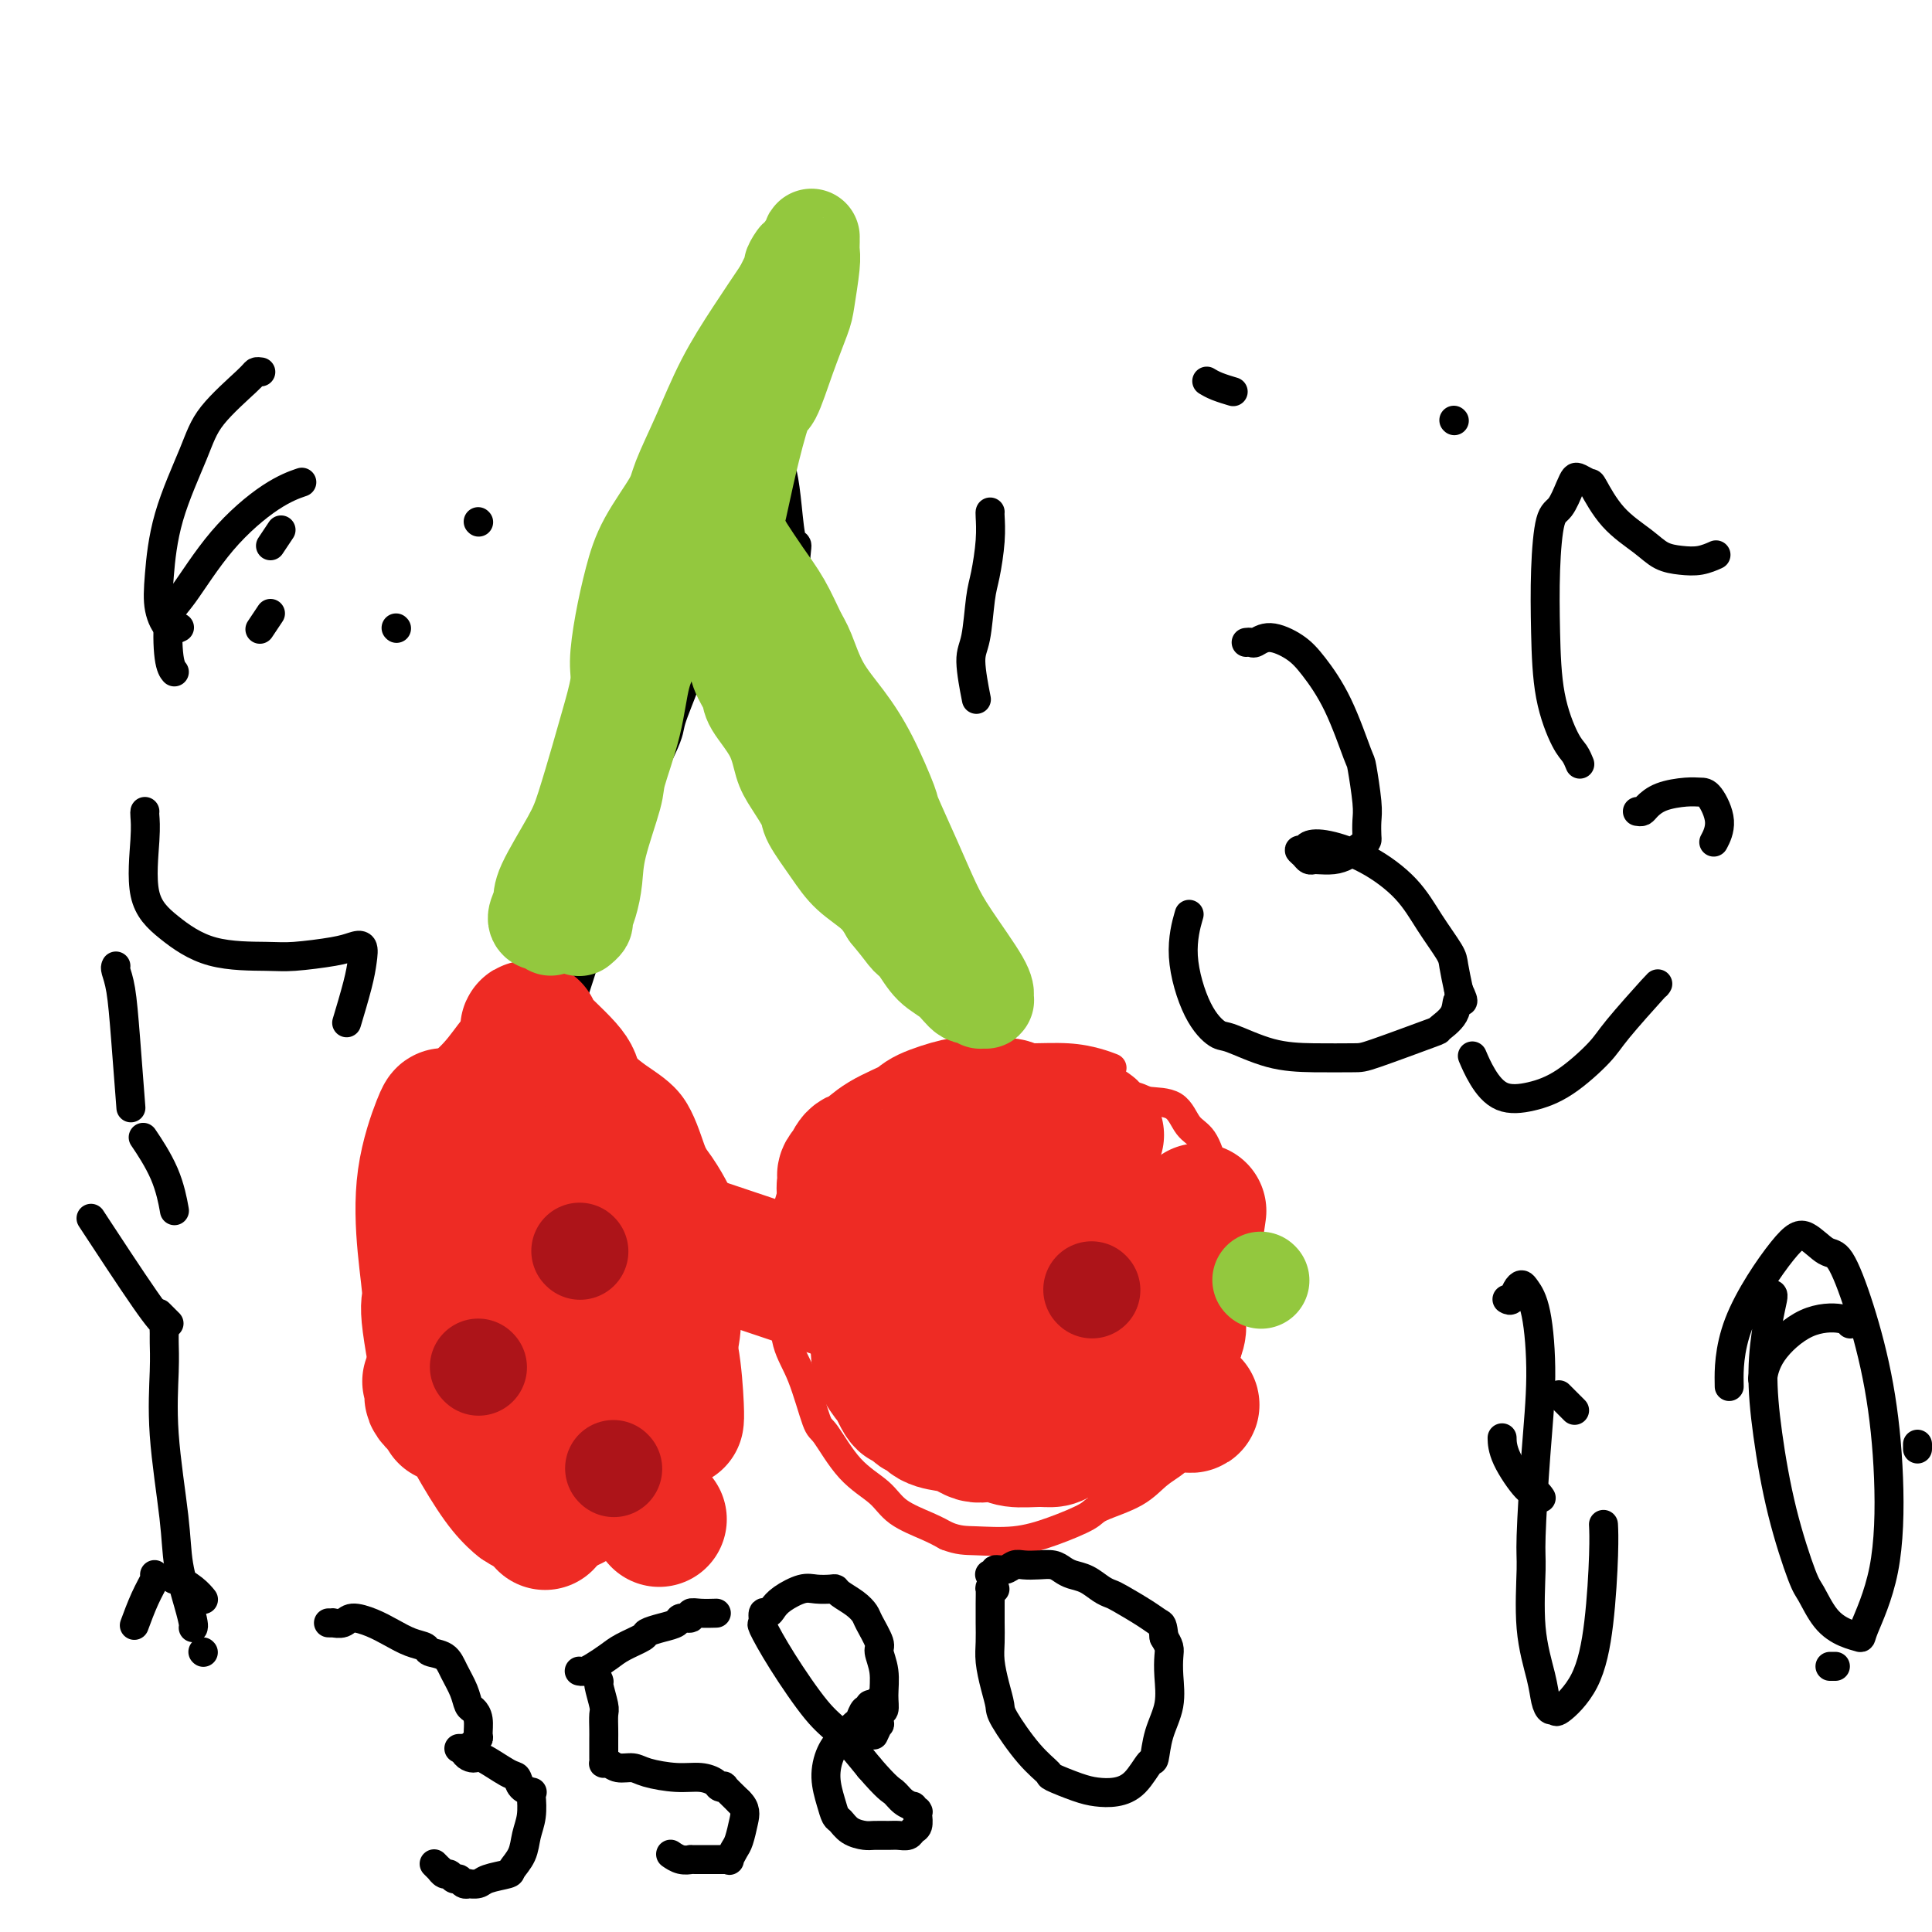<svg viewBox='0 0 400 400' version='1.1' xmlns='http://www.w3.org/2000/svg' xmlns:xlink='http://www.w3.org/1999/xlink'><g fill='none' stroke='#EE2B24' stroke-width='6' stroke-linecap='round' stroke-linejoin='round'><path d='M100,212c-0.518,-0.036 -1.036,-0.072 -2,1c-0.964,1.072 -2.375,3.253 -4,5c-1.625,1.747 -3.466,3.062 -5,6c-1.534,2.938 -2.761,7.499 -4,13c-1.239,5.501 -2.490,11.941 -3,18c-0.510,6.059 -0.280,11.736 0,15c0.280,3.264 0.611,4.115 1,8c0.389,3.885 0.836,10.804 2,16c1.164,5.196 3.044,8.668 5,12c1.956,3.332 3.989,6.525 6,9c2.011,2.475 4.001,4.231 5,5c0.999,0.769 1.007,0.550 3,1c1.993,0.450 5.970,1.568 9,2c3.030,0.432 5.114,0.176 8,-1c2.886,-1.176 6.574,-3.274 10,-6c3.426,-2.726 6.590,-6.081 9,-10c2.410,-3.919 4.067,-8.401 5,-11c0.933,-2.599 1.144,-3.316 2,-6c0.856,-2.684 2.358,-7.336 3,-11c0.642,-3.664 0.426,-6.341 0,-10c-0.426,-3.659 -1.061,-8.299 -2,-13c-0.939,-4.701 -2.182,-9.464 -3,-12c-0.818,-2.536 -1.212,-2.844 -2,-5c-0.788,-2.156 -1.970,-6.161 -4,-9c-2.030,-2.839 -4.907,-4.512 -7,-6c-2.093,-1.488 -3.403,-2.791 -5,-4c-1.597,-1.209 -3.479,-2.324 -6,-3c-2.521,-0.676 -5.679,-0.913 -7,-1c-1.321,-0.087 -0.806,-0.025 -2,1c-1.194,1.025 -4.097,3.012 -7,5'/><path d='M105,221c-2.733,2.711 -5.067,6.489 -6,8c-0.933,1.511 -0.467,0.756 0,0'/><path d='M230,221c0.211,0.082 0.422,0.165 0,0c-0.422,-0.165 -1.477,-0.577 -3,-1c-1.523,-0.423 -3.512,-0.856 -6,-1c-2.488,-0.144 -5.473,-0.000 -7,0c-1.527,0.000 -1.596,-0.143 -3,0c-1.404,0.143 -4.143,0.571 -7,1c-2.857,0.429 -5.832,0.859 -8,1c-2.168,0.141 -3.528,-0.008 -6,1c-2.472,1.008 -6.055,3.172 -8,4c-1.945,0.828 -2.251,0.320 -4,2c-1.749,1.680 -4.941,5.549 -7,8c-2.059,2.451 -2.983,3.483 -4,5c-1.017,1.517 -2.125,3.518 -3,6c-0.875,2.482 -1.515,5.443 -2,8c-0.485,2.557 -0.815,4.709 -1,6c-0.185,1.291 -0.225,1.719 0,3c0.225,1.281 0.716,3.413 1,6c0.284,2.587 0.363,5.630 1,8c0.637,2.370 1.833,4.069 3,7c1.167,2.931 2.305,7.095 3,9c0.695,1.905 0.948,1.550 2,3c1.052,1.450 2.903,4.706 5,7c2.097,2.294 4.438,3.625 6,5c1.562,1.375 2.344,2.793 4,4c1.656,1.207 4.188,2.202 6,3c1.812,0.798 2.906,1.399 4,2'/><path d='M196,318c2.522,0.979 3.826,0.926 6,1c2.174,0.074 5.218,0.275 8,0c2.782,-0.275 5.303,-1.025 8,-2c2.697,-0.975 5.572,-2.176 7,-3c1.428,-0.824 1.411,-1.272 3,-2c1.589,-0.728 4.785,-1.736 7,-3c2.215,-1.264 3.447,-2.784 5,-4c1.553,-1.216 3.425,-2.127 5,-4c1.575,-1.873 2.853,-4.708 4,-8c1.147,-3.292 2.162,-7.041 3,-9c0.838,-1.959 1.500,-2.128 2,-4c0.500,-1.872 0.839,-5.447 1,-9c0.161,-3.553 0.143,-7.084 0,-10c-0.143,-2.916 -0.412,-5.216 -1,-8c-0.588,-2.784 -1.495,-6.053 -2,-8c-0.505,-1.947 -0.608,-2.574 -1,-4c-0.392,-1.426 -1.074,-3.653 -2,-5c-0.926,-1.347 -2.095,-1.814 -3,-3c-0.905,-1.186 -1.545,-3.091 -3,-4c-1.455,-0.909 -3.724,-0.821 -5,-1c-1.276,-0.179 -1.560,-0.623 -3,-1c-1.440,-0.377 -4.037,-0.685 -7,-1c-2.963,-0.315 -6.291,-0.635 -9,-1c-2.709,-0.365 -4.798,-0.775 -7,-1c-2.202,-0.225 -4.517,-0.267 -6,0c-1.483,0.267 -2.135,0.842 -4,1c-1.865,0.158 -4.943,-0.102 -7,0c-2.057,0.102 -3.092,0.566 -4,1c-0.908,0.434 -1.688,0.838 -2,1c-0.312,0.162 -0.156,0.081 0,0'/></g>
<g fill='none' stroke='#000000' stroke-width='6' stroke-linecap='round' stroke-linejoin='round'><path d='M118,219c0.112,-0.410 0.224,-0.821 0,-1c-0.224,-0.179 -0.783,-0.127 -1,0c-0.217,0.127 -0.092,0.330 0,0c0.092,-0.330 0.150,-1.193 0,-2c-0.150,-0.807 -0.510,-1.558 0,-4c0.510,-2.442 1.889,-6.573 3,-10c1.111,-3.427 1.955,-6.148 3,-10c1.045,-3.852 2.290,-8.834 3,-12c0.710,-3.166 0.884,-4.517 3,-9c2.116,-4.483 6.174,-12.100 8,-16c1.826,-3.900 1.421,-4.084 2,-6c0.579,-1.916 2.141,-5.563 3,-8c0.859,-2.437 1.015,-3.664 1,-4c-0.015,-0.336 -0.200,0.218 0,0c0.200,-0.218 0.786,-1.208 1,-2c0.214,-0.792 0.057,-1.385 0,-2c-0.057,-0.615 -0.012,-1.252 0,-2c0.012,-0.748 -0.007,-1.606 0,-2c0.007,-0.394 0.040,-0.323 0,-1c-0.040,-0.677 -0.154,-2.103 0,-3c0.154,-0.897 0.577,-1.265 1,-2c0.423,-0.735 0.845,-1.837 1,-3c0.155,-1.163 0.044,-2.387 0,-3c-0.044,-0.613 -0.022,-0.613 0,-1c0.022,-0.387 0.045,-1.159 0,-2c-0.045,-0.841 -0.156,-1.751 0,-3c0.156,-1.249 0.581,-2.836 1,-4c0.419,-1.164 0.834,-1.904 1,-3c0.166,-1.096 0.083,-2.548 0,-4'/><path d='M148,100c0.928,-7.214 0.249,-4.750 0,-4c-0.249,0.750 -0.067,-0.215 0,-1c0.067,-0.785 0.018,-1.390 0,-2c-0.018,-0.610 -0.005,-1.224 0,-2c0.005,-0.776 0.001,-1.714 0,-2c-0.001,-0.286 0.003,0.078 0,0c-0.003,-0.078 -0.011,-0.599 0,-1c0.011,-0.401 0.041,-0.682 0,-1c-0.041,-0.318 -0.151,-0.674 0,-1c0.151,-0.326 0.565,-0.623 1,-1c0.435,-0.377 0.893,-0.836 1,-1c0.107,-0.164 -0.136,-0.034 0,0c0.136,0.034 0.650,-0.029 1,0c0.350,0.029 0.534,0.149 1,0c0.466,-0.149 1.214,-0.566 2,0c0.786,0.566 1.611,2.115 2,3c0.389,0.885 0.341,1.107 1,2c0.659,0.893 2.023,2.456 3,4c0.977,1.544 1.565,3.068 2,5c0.435,1.932 0.715,4.271 1,7c0.285,2.729 0.574,5.847 1,7c0.426,1.153 0.988,0.340 1,1c0.012,0.660 -0.526,2.792 0,6c0.526,3.208 2.116,7.492 3,10c0.884,2.508 1.063,3.238 1,4c-0.063,0.762 -0.368,1.554 0,3c0.368,1.446 1.408,3.545 2,5c0.592,1.455 0.736,2.266 1,4c0.264,1.734 0.648,4.390 1,6c0.352,1.610 0.672,2.174 1,3c0.328,0.826 0.664,1.913 1,3'/><path d='M175,157c2.637,10.347 2.730,6.715 3,6c0.270,-0.715 0.716,1.488 1,3c0.284,1.512 0.405,2.332 1,4c0.595,1.668 1.662,4.185 2,5c0.338,0.815 -0.054,-0.070 0,0c0.054,0.070 0.553,1.096 1,2c0.447,0.904 0.842,1.687 1,2c0.158,0.313 0.079,0.157 0,0'/><path d='M189,194c0.022,0.024 0.043,0.048 0,0c-0.043,-0.048 -0.151,-0.168 0,0c0.151,0.168 0.561,0.622 1,1c0.439,0.378 0.905,0.678 1,1c0.095,0.322 -0.183,0.666 0,1c0.183,0.334 0.827,0.657 1,1c0.173,0.343 -0.126,0.707 0,1c0.126,0.293 0.678,0.515 1,1c0.322,0.485 0.415,1.232 1,2c0.585,0.768 1.662,1.556 2,2c0.338,0.444 -0.064,0.542 0,1c0.064,0.458 0.595,1.274 1,2c0.405,0.726 0.683,1.361 1,2c0.317,0.639 0.672,1.282 1,2c0.328,0.718 0.627,1.512 1,2c0.373,0.488 0.818,0.670 1,1c0.182,0.330 0.102,0.806 0,1c-0.102,0.194 -0.224,0.104 0,0c0.224,-0.104 0.795,-0.221 1,0c0.205,0.221 0.045,0.781 0,1c-0.045,0.219 0.026,0.097 0,0c-0.026,-0.097 -0.150,-0.171 0,0c0.150,0.171 0.575,0.585 1,1'/><path d='M203,217c2.178,4.022 0.622,2.578 0,2c-0.622,-0.578 -0.311,-0.289 0,0'/><path d='M181,174c0.434,0.405 0.868,0.809 1,1c0.132,0.191 -0.040,0.168 0,0c0.040,-0.168 0.290,-0.481 1,0c0.710,0.481 1.881,1.757 3,3c1.119,1.243 2.188,2.454 3,3c0.812,0.546 1.369,0.426 2,1c0.631,0.574 1.336,1.843 2,3c0.664,1.157 1.289,2.204 2,3c0.711,0.796 1.510,1.342 2,2c0.490,0.658 0.671,1.429 1,2c0.329,0.571 0.805,0.942 1,1c0.195,0.058 0.109,-0.196 0,0c-0.109,0.196 -0.239,0.841 0,1c0.239,0.159 0.849,-0.168 1,0c0.151,0.168 -0.156,0.833 0,1c0.156,0.167 0.774,-0.163 1,0c0.226,0.163 0.061,0.818 0,1c-0.061,0.182 -0.016,-0.109 0,0c0.016,0.109 0.004,0.617 0,1c-0.004,0.383 -0.001,0.642 0,1c0.001,0.358 0.000,0.817 0,1c-0.000,0.183 -0.000,0.092 0,0'/></g>
<g fill='none' stroke='#EE2B24' stroke-width='28' stroke-linecap='round' stroke-linejoin='round'><path d='M198,268c0.000,0.200 0.000,0.400 0,1c0.000,0.600 0.000,1.600 0,2c0.000,0.400 0.000,0.200 0,0'/><path d='M206,277c0.161,0.011 0.322,0.022 0,-1c-0.322,-1.022 -1.125,-3.077 -2,-5c-0.875,-1.923 -1.820,-3.716 -2,-6c-0.180,-2.284 0.406,-5.061 1,-7c0.594,-1.939 1.195,-3.040 2,-4c0.805,-0.960 1.813,-1.779 2,-2c0.187,-0.221 -0.447,0.157 0,0c0.447,-0.157 1.973,-0.850 3,-1c1.027,-0.150 1.553,0.241 3,1c1.447,0.759 3.815,1.885 5,3c1.185,1.115 1.186,2.217 2,4c0.814,1.783 2.440,4.245 3,7c0.560,2.755 0.053,5.804 0,9c-0.053,3.196 0.348,6.541 0,9c-0.348,2.459 -1.445,4.033 -2,5c-0.555,0.967 -0.567,1.328 -1,2c-0.433,0.672 -1.285,1.654 -2,2c-0.715,0.346 -1.292,0.057 -2,0c-0.708,-0.057 -1.546,0.117 -3,0c-1.454,-0.117 -3.524,-0.524 -5,-1c-1.476,-0.476 -2.359,-1.022 -4,-2c-1.641,-0.978 -4.040,-2.389 -6,-4c-1.960,-1.611 -3.481,-3.422 -5,-5c-1.519,-1.578 -3.035,-2.922 -4,-4c-0.965,-1.078 -1.380,-1.888 -2,-4c-0.620,-2.112 -1.444,-5.525 -2,-7c-0.556,-1.475 -0.842,-1.013 -1,-2c-0.158,-0.987 -0.188,-3.425 0,-5c0.188,-1.575 0.594,-2.288 1,-3'/><path d='M185,256c-0.523,-3.823 0.170,-2.880 1,-3c0.830,-0.120 1.796,-1.302 2,-2c0.204,-0.698 -0.355,-0.912 2,-2c2.355,-1.088 7.623,-3.048 10,-4c2.377,-0.952 1.862,-0.894 3,-1c1.138,-0.106 3.929,-0.374 7,0c3.071,0.374 6.422,1.392 8,2c1.578,0.608 1.383,0.806 2,1c0.617,0.194 2.046,0.382 3,1c0.954,0.618 1.433,1.664 2,2c0.567,0.336 1.223,-0.040 2,1c0.777,1.040 1.676,3.496 2,5c0.324,1.504 0.072,2.055 0,4c-0.072,1.945 0.037,5.284 0,8c-0.037,2.716 -0.219,4.808 -1,7c-0.781,2.192 -2.162,4.483 -3,6c-0.838,1.517 -1.132,2.260 -2,3c-0.868,0.740 -2.311,1.477 -3,2c-0.689,0.523 -0.626,0.831 -1,1c-0.374,0.169 -1.187,0.200 -2,0c-0.813,-0.200 -1.628,-0.629 -3,-1c-1.372,-0.371 -3.302,-0.684 -5,-1c-1.698,-0.316 -3.164,-0.637 -4,-1c-0.836,-0.363 -1.043,-0.769 -2,-1c-0.957,-0.231 -2.665,-0.288 -4,-1c-1.335,-0.712 -2.297,-2.080 -3,-3c-0.703,-0.920 -1.147,-1.393 -2,-2c-0.853,-0.607 -2.115,-1.348 -3,-2c-0.885,-0.652 -1.392,-1.214 -2,-2c-0.608,-0.786 -1.317,-1.796 -2,-3c-0.683,-1.204 -1.342,-2.602 -2,-4'/><path d='M185,266c-2.209,-3.411 -0.732,-3.940 0,-5c0.732,-1.060 0.717,-2.651 1,-4c0.283,-1.349 0.863,-2.455 1,-3c0.137,-0.545 -0.169,-0.527 0,-1c0.169,-0.473 0.814,-1.436 1,-2c0.186,-0.564 -0.087,-0.730 0,-1c0.087,-0.270 0.532,-0.645 1,-1c0.468,-0.355 0.957,-0.690 1,-1c0.043,-0.310 -0.359,-0.594 0,-1c0.359,-0.406 1.480,-0.934 3,-2c1.520,-1.066 3.438,-2.670 5,-4c1.562,-1.330 2.766,-2.385 4,-3c1.234,-0.615 2.498,-0.791 3,-1c0.502,-0.209 0.243,-0.452 1,-1c0.757,-0.548 2.530,-1.401 4,-2c1.470,-0.599 2.636,-0.942 4,-1c1.364,-0.058 2.928,0.171 4,0c1.072,-0.171 1.654,-0.740 2,-1c0.346,-0.260 0.455,-0.209 1,0c0.545,0.209 1.524,0.578 2,1c0.476,0.422 0.449,0.899 1,1c0.551,0.101 1.680,-0.172 2,0c0.320,0.172 -0.168,0.789 0,1c0.168,0.211 0.994,0.015 1,0c0.006,-0.015 -0.806,0.150 -1,0c-0.194,-0.150 0.230,-0.614 0,-1c-0.230,-0.386 -1.115,-0.693 -2,-1'/><path d='M224,233c-1.412,-0.487 -3.443,-0.705 -5,-1c-1.557,-0.295 -2.641,-0.667 -4,-1c-1.359,-0.333 -2.993,-0.627 -4,-1c-1.007,-0.373 -1.387,-0.826 -2,-1c-0.613,-0.174 -1.459,-0.070 -3,0c-1.541,0.070 -3.777,0.104 -5,0c-1.223,-0.104 -1.434,-0.346 -3,0c-1.566,0.346 -4.489,1.282 -6,2c-1.511,0.718 -1.610,1.219 -3,2c-1.390,0.781 -4.070,1.840 -6,3c-1.930,1.160 -3.109,2.419 -4,3c-0.891,0.581 -1.493,0.484 -2,1c-0.507,0.516 -0.920,1.644 -1,2c-0.080,0.356 0.173,-0.059 0,0c-0.173,0.059 -0.771,0.593 -1,1c-0.229,0.407 -0.089,0.687 0,1c0.089,0.313 0.128,0.659 0,1c-0.128,0.341 -0.424,0.679 0,2c0.424,1.321 1.566,3.627 2,5c0.434,1.373 0.159,1.814 0,3c-0.159,1.186 -0.201,3.119 0,5c0.201,1.881 0.645,3.712 1,5c0.355,1.288 0.621,2.034 1,3c0.379,0.966 0.870,2.151 1,3c0.130,0.849 -0.102,1.363 0,2c0.102,0.637 0.538,1.399 1,2c0.462,0.601 0.950,1.042 1,2c0.050,0.958 -0.337,2.432 0,4c0.337,1.568 1.398,3.230 2,4c0.602,0.770 0.743,0.649 1,1c0.257,0.351 0.628,1.176 1,2'/><path d='M186,288c1.643,3.759 1.751,1.655 2,1c0.249,-0.655 0.640,0.139 1,1c0.360,0.861 0.691,1.789 1,2c0.309,0.211 0.597,-0.293 1,0c0.403,0.293 0.922,1.385 2,2c1.078,0.615 2.715,0.752 4,1c1.285,0.248 2.218,0.606 3,1c0.782,0.394 1.413,0.823 2,1c0.587,0.177 1.130,0.101 2,0c0.870,-0.101 2.066,-0.226 3,0c0.934,0.226 1.605,0.802 3,1c1.395,0.198 3.514,0.016 5,0c1.486,-0.016 2.337,0.132 3,0c0.663,-0.132 1.136,-0.546 2,-1c0.864,-0.454 2.120,-0.948 3,-1c0.880,-0.052 1.386,0.338 2,0c0.614,-0.338 1.336,-1.403 2,-2c0.664,-0.597 1.271,-0.727 2,-1c0.729,-0.273 1.581,-0.689 2,-1c0.419,-0.311 0.405,-0.517 1,-1c0.595,-0.483 1.797,-1.241 3,-2'/><path d='M107,245c54.358,18.316 108.715,36.631 129,43c20.285,6.369 6.496,0.790 2,-2c-4.496,-2.790 0.301,-2.791 2,-3c1.699,-0.209 0.302,-0.626 0,-1c-0.302,-0.374 0.492,-0.705 1,-1c0.508,-0.295 0.730,-0.552 1,-1c0.270,-0.448 0.587,-1.085 1,-2c0.413,-0.915 0.920,-2.107 1,-3c0.080,-0.893 -0.267,-1.487 0,-3c0.267,-1.513 1.149,-3.946 2,-8c0.851,-4.054 1.672,-9.730 2,-12c0.328,-2.270 0.164,-1.135 0,0'/><path d='M95,238c-0.141,0.344 -0.283,0.688 0,1c0.283,0.312 0.990,0.590 1,1c0.010,0.410 -0.677,0.950 0,3c0.677,2.050 2.718,5.610 4,8c1.282,2.390 1.804,3.609 3,7c1.196,3.391 3.066,8.953 6,15c2.934,6.047 6.930,12.577 9,16c2.070,3.423 2.212,3.738 4,6c1.788,2.262 5.222,6.472 7,9c1.778,2.528 1.902,3.373 3,5c1.098,1.627 3.171,4.036 4,5c0.829,0.964 0.415,0.482 0,0'/><path d='M112,301c0.060,0.208 0.119,0.417 0,0c-0.119,-0.417 -0.417,-1.458 0,0c0.417,1.458 1.548,5.417 2,7c0.452,1.583 0.226,0.792 0,0'/><path d='M91,242c0.113,-0.021 0.226,-0.043 0,0c-0.226,0.043 -0.790,0.149 -1,1c-0.210,0.851 -0.067,2.446 0,5c0.067,2.554 0.056,6.067 0,8c-0.056,1.933 -0.159,2.287 0,4c0.159,1.713 0.578,4.785 1,7c0.422,2.215 0.845,3.573 2,7c1.155,3.427 3.042,8.923 4,12c0.958,3.077 0.988,3.736 1,4c0.012,0.264 0.006,0.132 0,0'/><path d='M92,231c0.025,0.014 0.050,0.029 0,0c-0.050,-0.029 -0.174,-0.101 -1,2c-0.826,2.101 -2.354,6.373 -3,11c-0.646,4.627 -0.411,9.607 0,14c0.411,4.393 0.997,8.198 1,10c0.003,1.802 -0.576,1.601 0,6c0.576,4.399 2.307,13.400 3,17c0.693,3.600 0.346,1.800 0,0'/><path d='M110,213c0.199,0.075 0.399,0.150 0,0c-0.399,-0.150 -1.396,-0.526 0,1c1.396,1.526 5.184,4.953 7,7c1.816,2.047 1.661,2.714 2,4c0.339,1.286 1.174,3.190 2,5c0.826,1.810 1.644,3.526 4,6c2.356,2.474 6.250,5.704 9,9c2.750,3.296 4.357,6.656 5,8c0.643,1.344 0.321,0.672 0,0'/><path d='M125,236c0.000,0.417 0.000,0.833 0,1c0.000,0.167 0.000,0.083 0,0'/><path d='M132,259c0.635,1.126 1.270,2.252 2,5c0.730,2.748 1.555,7.118 2,9c0.445,1.882 0.512,1.275 1,2c0.488,0.725 1.399,2.782 2,6c0.601,3.218 0.893,7.597 1,10c0.107,2.403 0.031,2.829 0,3c-0.031,0.171 -0.015,0.085 0,0'/><path d='M136,273c-0.363,0.424 -0.726,0.849 -1,1c-0.274,0.151 -0.457,0.029 -1,0c-0.543,-0.029 -1.444,0.036 -3,2c-1.556,1.964 -3.767,5.829 -5,9c-1.233,3.171 -1.488,5.650 -2,7c-0.512,1.350 -1.279,1.570 -2,3c-0.721,1.430 -1.395,4.068 -2,6c-0.605,1.932 -1.142,3.157 -2,5c-0.858,1.843 -2.039,4.304 -3,6c-0.961,1.696 -1.703,2.627 -2,3c-0.297,0.373 -0.148,0.186 0,0'/><path d='M89,286c0.381,-0.198 0.763,-0.397 1,0c0.237,0.397 0.330,1.389 0,2c-0.330,0.611 -1.082,0.841 0,2c1.082,1.159 4.000,3.246 6,5c2.000,1.754 3.083,3.174 5,6c1.917,2.826 4.669,7.056 6,9c1.331,1.944 1.243,1.600 2,2c0.757,0.400 2.359,1.543 3,2c0.641,0.457 0.320,0.229 0,0'/></g>
<g fill='none' stroke='#AD1419' stroke-width='20' stroke-linecap='round' stroke-linejoin='round'><path d='M99,283c0.000,0.000 0.100,0.100 0.1,0.1'/><path d='M120,259c0.000,0.000 0.100,0.100 0.1,0.1'/><path d='M127,304c0.000,0.000 0.100,0.100 0.1,0.1'/><path d='M226,267c0.000,0.000 0.100,0.100 0.1,0.1'/></g>
<g fill='none' stroke='#93C83E' stroke-width='20' stroke-linecap='round' stroke-linejoin='round'><path d='M261,265c0.000,0.000 0.100,0.100 0.1,0.1'/><path d='M114,192c-0.348,-0.433 -0.697,-0.866 -1,-1c-0.303,-0.134 -0.562,0.030 -1,0c-0.438,-0.030 -1.055,-0.253 -1,-1c0.055,-0.747 0.781,-2.019 1,-3c0.219,-0.981 -0.069,-1.672 1,-4c1.069,-2.328 3.495,-6.293 5,-9c1.505,-2.707 2.087,-4.156 3,-7c0.913,-2.844 2.156,-7.082 3,-10c0.844,-2.918 1.290,-4.515 2,-7c0.710,-2.485 1.685,-5.858 2,-8c0.315,-2.142 -0.031,-3.052 0,-5c0.031,-1.948 0.440,-4.933 1,-8c0.560,-3.067 1.272,-6.216 2,-9c0.728,-2.784 1.473,-5.202 3,-8c1.527,-2.798 3.835,-5.974 5,-8c1.165,-2.026 1.188,-2.902 2,-5c0.812,-2.098 2.414,-5.418 4,-9c1.586,-3.582 3.158,-7.426 5,-11c1.842,-3.574 3.955,-6.878 6,-10c2.045,-3.122 4.023,-6.061 6,-9'/><path d='M162,60c5.083,-10.207 2.290,-5.723 2,-5c-0.290,0.723 1.923,-2.313 3,-4c1.077,-1.687 1.017,-2.026 1,-2c-0.017,0.026 0.008,0.415 0,1c-0.008,0.585 -0.049,1.366 0,2c0.049,0.634 0.189,1.120 0,3c-0.189,1.880 -0.707,5.153 -1,7c-0.293,1.847 -0.361,2.267 -1,4c-0.639,1.733 -1.847,4.780 -3,8c-1.153,3.220 -2.250,6.613 -3,8c-0.750,1.387 -1.154,0.768 -2,3c-0.846,2.232 -2.135,7.316 -3,11c-0.865,3.684 -1.304,5.969 -2,9c-0.696,3.031 -1.647,6.809 -2,10c-0.353,3.191 -0.107,5.795 0,7c0.107,1.205 0.075,1.012 0,2c-0.075,0.988 -0.192,3.157 0,5c0.192,1.843 0.692,3.359 1,5c0.308,1.641 0.425,3.408 1,5c0.575,1.592 1.609,3.008 2,4c0.391,0.992 0.140,1.561 1,3c0.860,1.439 2.830,3.747 4,6c1.170,2.253 1.541,4.450 2,6c0.459,1.550 1.006,2.452 2,4c0.994,1.548 2.437,3.744 3,5c0.563,1.256 0.248,1.574 1,3c0.752,1.426 2.573,3.959 4,6c1.427,2.041 2.461,3.588 4,5c1.539,1.412 3.583,2.689 5,4c1.417,1.311 2.209,2.655 3,4'/><path d='M184,189c3.294,4.006 3.529,4.521 4,5c0.471,0.479 1.176,0.922 2,2c0.824,1.078 1.766,2.790 3,4c1.234,1.210 2.760,1.918 4,3c1.240,1.082 2.192,2.538 3,3c0.808,0.462 1.470,-0.071 2,0c0.530,0.071 0.927,0.747 1,1c0.073,0.253 -0.177,0.083 0,0c0.177,-0.083 0.781,-0.078 1,0c0.219,0.078 0.053,0.231 0,0c-0.053,-0.231 0.006,-0.844 0,-1c-0.006,-0.156 -0.075,0.147 0,0c0.075,-0.147 0.296,-0.744 -1,-3c-1.296,-2.256 -4.110,-6.170 -6,-9c-1.890,-2.830 -2.857,-4.575 -4,-7c-1.143,-2.425 -2.460,-5.529 -4,-9c-1.540,-3.471 -3.301,-7.311 -4,-9c-0.699,-1.689 -0.337,-1.229 -1,-3c-0.663,-1.771 -2.351,-5.773 -4,-9c-1.649,-3.227 -3.259,-5.677 -5,-8c-1.741,-2.323 -3.613,-4.517 -5,-7c-1.387,-2.483 -2.289,-5.254 -3,-7c-0.711,-1.746 -1.232,-2.468 -2,-4c-0.768,-1.532 -1.784,-3.874 -3,-6c-1.216,-2.126 -2.633,-4.036 -4,-6c-1.367,-1.964 -2.683,-3.982 -4,-6'/><path d='M154,113c-4.426,-7.851 -2.491,-5.477 -2,-5c0.491,0.477 -0.464,-0.942 -1,-2c-0.536,-1.058 -0.655,-1.755 -1,-2c-0.345,-0.245 -0.918,-0.039 -1,0c-0.082,0.039 0.325,-0.088 0,0c-0.325,0.088 -1.382,0.391 -2,1c-0.618,0.609 -0.797,1.523 -1,2c-0.203,0.477 -0.431,0.517 -1,2c-0.569,1.483 -1.479,4.409 -2,6c-0.521,1.591 -0.652,1.848 -1,3c-0.348,1.152 -0.913,3.198 -2,6c-1.087,2.802 -2.695,6.361 -4,9c-1.305,2.639 -2.308,4.357 -3,7c-0.692,2.643 -1.075,6.211 -2,10c-0.925,3.789 -2.394,7.798 -3,10c-0.606,2.202 -0.348,2.597 -1,5c-0.652,2.403 -2.212,6.815 -3,10c-0.788,3.185 -0.803,5.144 -1,7c-0.197,1.856 -0.575,3.607 -1,5c-0.425,1.393 -0.899,2.426 -1,3c-0.101,0.574 0.169,0.690 0,1c-0.169,0.310 -0.776,0.814 -1,1c-0.224,0.186 -0.064,0.053 0,0c0.064,-0.053 0.032,-0.027 0,0'/></g>
<g fill='none' stroke='#000000' stroke-width='6' stroke-linecap='round' stroke-linejoin='round'><path d='M258,133c0.366,-0.041 0.732,-0.082 1,0c0.268,0.082 0.437,0.287 1,0c0.563,-0.287 1.520,-1.067 3,-1c1.480,0.067 3.481,0.982 5,2c1.519,1.018 2.554,2.138 4,4c1.446,1.862 3.302,4.465 5,8c1.698,3.535 3.240,8.001 4,10c0.760,1.999 0.740,1.530 1,3c0.260,1.470 0.800,4.879 1,7c0.200,2.121 0.059,2.953 0,4c-0.059,1.047 -0.034,2.309 0,3c0.034,0.691 0.079,0.812 0,1c-0.079,0.188 -0.283,0.442 -1,1c-0.717,0.558 -1.946,1.418 -3,2c-1.054,0.582 -1.931,0.885 -3,1c-1.069,0.115 -2.330,0.041 -3,0c-0.670,-0.041 -0.751,-0.049 -1,0c-0.249,0.049 -0.668,0.153 -1,0c-0.332,-0.153 -0.578,-0.565 -1,-1c-0.422,-0.435 -1.022,-0.894 -1,-1c0.022,-0.106 0.666,0.143 1,0c0.334,-0.143 0.360,-0.676 1,-1c0.640,-0.324 1.895,-0.438 4,0c2.105,0.438 5.061,1.427 8,3c2.939,1.573 5.862,3.728 8,6c2.138,2.272 3.491,4.661 5,7c1.509,2.339 3.176,4.630 4,6c0.824,1.370 0.807,1.820 1,3c0.193,1.180 0.597,3.090 1,5'/><path d='M302,205c1.711,3.568 0.487,1.989 0,2c-0.487,0.011 -0.237,1.610 -1,3c-0.763,1.390 -2.539,2.569 -3,3c-0.461,0.431 0.394,0.115 -2,1c-2.394,0.885 -8.035,2.972 -11,4c-2.965,1.028 -3.254,0.996 -5,1c-1.746,0.004 -4.949,0.044 -8,0c-3.051,-0.044 -5.950,-0.171 -9,-1c-3.050,-0.829 -6.249,-2.360 -8,-3c-1.751,-0.640 -2.052,-0.390 -3,-1c-0.948,-0.610 -2.543,-2.081 -4,-5c-1.457,-2.919 -2.777,-7.286 -3,-11c-0.223,-3.714 0.651,-6.775 1,-8c0.349,-1.225 0.175,-0.612 0,0'/><path d='M327,158c0.075,0.186 0.150,0.373 0,0c-0.150,-0.373 -0.524,-1.305 -1,-2c-0.476,-0.695 -1.054,-1.153 -2,-3c-0.946,-1.847 -2.262,-5.084 -3,-9c-0.738,-3.916 -0.899,-8.513 -1,-13c-0.101,-4.487 -0.143,-8.866 0,-13c0.143,-4.134 0.471,-8.023 1,-10c0.529,-1.977 1.259,-2.042 2,-3c0.741,-0.958 1.492,-2.808 2,-4c0.508,-1.192 0.773,-1.727 1,-2c0.227,-0.273 0.416,-0.285 1,0c0.584,0.285 1.562,0.868 2,1c0.438,0.132 0.336,-0.185 1,1c0.664,1.185 2.095,3.874 4,6c1.905,2.126 4.283,3.690 6,5c1.717,1.310 2.772,2.365 4,3c1.228,0.635 2.628,0.851 4,1c1.372,0.149 2.716,0.233 4,0c1.284,-0.233 2.510,-0.781 3,-1c0.490,-0.219 0.245,-0.110 0,0'/><path d='M339,168c0.366,0.061 0.731,0.121 1,0c0.269,-0.121 0.441,-0.425 1,-1c0.559,-0.575 1.503,-1.421 3,-2c1.497,-0.579 3.546,-0.890 5,-1c1.454,-0.110 2.312,-0.018 3,0c0.688,0.018 1.205,-0.036 2,1c0.795,1.036 1.868,3.164 2,5c0.132,1.836 -0.677,3.382 -1,4c-0.323,0.618 -0.162,0.309 0,0'/><path d='M343,204c0.293,-0.374 0.587,-0.749 -1,1c-1.587,1.749 -5.053,5.620 -7,8c-1.947,2.380 -2.373,3.268 -4,5c-1.627,1.732 -4.454,4.310 -7,6c-2.546,1.690 -4.812,2.494 -7,3c-2.188,0.506 -4.298,0.713 -6,0c-1.702,-0.713 -2.997,-2.346 -4,-4c-1.003,-1.654 -1.715,-3.330 -2,-4c-0.285,-0.670 -0.142,-0.335 0,0'/><path d='M319,310c0.083,0.123 0.166,0.246 0,0c-0.166,-0.246 -0.580,-0.862 -1,-1c-0.420,-0.138 -0.844,0.200 -2,-1c-1.156,-1.200 -3.042,-3.938 -4,-6c-0.958,-2.062 -0.988,-3.446 -1,-4c-0.012,-0.554 -0.006,-0.277 0,0'/><path d='M312,269c0.335,0.193 0.671,0.386 1,0c0.329,-0.386 0.653,-1.352 1,-2c0.347,-0.648 0.717,-0.978 1,-1c0.283,-0.022 0.478,0.263 1,1c0.522,0.737 1.370,1.926 2,5c0.630,3.074 1.043,8.033 1,13c-0.043,4.967 -0.541,9.941 -1,16c-0.459,6.059 -0.880,13.202 -1,17c-0.120,3.798 0.062,4.251 0,7c-0.062,2.749 -0.366,7.793 0,12c0.366,4.207 1.404,7.576 2,10c0.596,2.424 0.750,3.904 1,5c0.250,1.096 0.595,1.810 1,2c0.405,0.190 0.869,-0.142 1,0c0.131,0.142 -0.070,0.759 1,0c1.070,-0.759 3.411,-2.894 5,-6c1.589,-3.106 2.426,-7.183 3,-12c0.574,-4.817 0.885,-10.374 1,-14c0.115,-3.626 0.033,-5.322 0,-6c-0.033,-0.678 -0.016,-0.339 0,0'/><path d='M326,292c-0.200,-0.200 -0.400,-0.400 -1,-1c-0.600,-0.600 -1.600,-1.600 -2,-2c-0.400,-0.400 -0.200,-0.200 0,0'/><path d='M379,345c-0.111,0.000 -0.222,0.000 0,0c0.222,0.000 0.778,0.000 1,0c0.222,0.000 0.111,0.000 0,0'/><path d='M397,300c0.000,-0.417 0.000,-0.833 0,-1c0.000,-0.167 0.000,-0.083 0,0'/><path d='M383,274c0.067,0.106 0.133,0.211 0,0c-0.133,-0.211 -0.467,-0.739 -2,-1c-1.533,-0.261 -4.267,-0.256 -7,1c-2.733,1.256 -5.467,3.761 -7,6c-1.533,2.239 -1.867,4.211 -2,5c-0.133,0.789 -0.067,0.394 0,0'/><path d='M367,268c0.079,0.082 0.158,0.164 0,1c-0.158,0.836 -0.554,2.427 -1,5c-0.446,2.573 -0.941,6.129 -1,10c-0.059,3.871 0.318,8.059 1,13c0.682,4.941 1.669,10.637 3,16c1.331,5.363 3.005,10.393 4,13c0.995,2.607 1.310,2.790 2,4c0.690,1.210 1.754,3.446 3,5c1.246,1.554 2.675,2.424 4,3c1.325,0.576 2.547,0.857 3,1c0.453,0.143 0.138,0.146 1,-2c0.862,-2.146 2.901,-6.443 4,-12c1.099,-5.557 1.257,-12.376 1,-19c-0.257,-6.624 -0.929,-13.054 -2,-19c-1.071,-5.946 -2.542,-11.408 -4,-16c-1.458,-4.592 -2.902,-8.314 -4,-10c-1.098,-1.686 -1.849,-1.336 -3,-2c-1.151,-0.664 -2.701,-2.341 -4,-3c-1.299,-0.659 -2.348,-0.300 -5,3c-2.652,3.300 -6.906,9.542 -9,15c-2.094,5.458 -2.027,10.131 -2,12c0.027,1.869 0.013,0.935 0,0'/><path d='M54,77c-0.386,-0.057 -0.772,-0.114 -1,0c-0.228,0.114 -0.299,0.398 -2,2c-1.701,1.602 -5.032,4.521 -7,7c-1.968,2.479 -2.574,4.518 -4,8c-1.426,3.482 -3.671,8.407 -5,13c-1.329,4.593 -1.743,8.852 -2,12c-0.257,3.148 -0.358,5.184 0,7c0.358,1.816 1.173,3.412 2,4c0.827,0.588 1.665,0.168 2,0c0.335,-0.168 0.168,-0.084 0,0'/><path d='M56,113c0.833,-1.250 1.667,-2.500 2,-3c0.333,-0.500 0.167,-0.250 0,0'/><path d='M62,100c0.435,-0.149 0.869,-0.299 0,0c-0.869,0.299 -3.043,1.046 -6,3c-2.957,1.954 -6.698,5.116 -10,9c-3.302,3.884 -6.167,8.491 -8,11c-1.833,2.509 -2.636,2.920 -3,5c-0.364,2.080 -0.290,5.829 0,8c0.290,2.171 0.797,2.763 1,3c0.203,0.237 0.101,0.118 0,0'/><path d='M82,130c0.000,0.000 0.100,0.100 0.1,0.1'/><path d='M99,108c0.000,0.000 0.100,0.100 0.1,0.1'/><path d='M56,127c-0.833,1.250 -1.667,2.500 -2,3c-0.333,0.500 -0.167,0.250 0,0'/><path d='M30,168c-0.027,0.144 -0.054,0.287 0,1c0.054,0.713 0.188,1.995 0,5c-0.188,3.005 -0.697,7.734 0,11c0.697,3.266 2.602,5.068 5,7c2.398,1.932 5.289,3.993 9,5c3.711,1.007 8.242,0.961 11,1c2.758,0.039 3.745,0.162 6,0c2.255,-0.162 5.779,-0.610 8,-1c2.221,-0.390 3.138,-0.723 4,-1c0.862,-0.277 1.670,-0.497 2,0c0.330,0.497 0.181,1.710 0,3c-0.181,1.290 -0.395,2.655 -1,5c-0.605,2.345 -1.601,5.670 -2,7c-0.399,1.330 -0.199,0.665 0,0'/><path d='M32,326c0.167,0.119 0.333,0.238 0,1c-0.333,0.762 -1.167,2.167 -2,4c-0.833,1.833 -1.667,4.095 -2,5c-0.333,0.905 -0.167,0.452 0,0'/><path d='M40,337c0.056,-0.161 0.113,-0.323 0,-1c-0.113,-0.677 -0.394,-1.870 -1,-4c-0.606,-2.130 -1.535,-5.197 -2,-8c-0.465,-2.803 -0.464,-5.341 -1,-10c-0.536,-4.659 -1.608,-11.438 -2,-17c-0.392,-5.562 -0.104,-9.906 0,-13c0.104,-3.094 0.023,-4.938 0,-6c-0.023,-1.062 0.013,-1.342 0,-2c-0.013,-0.658 -0.075,-1.696 0,-2c0.075,-0.304 0.288,0.125 0,0c-0.288,-0.125 -1.078,-0.803 -4,-5c-2.922,-4.197 -7.978,-11.913 -10,-15c-2.022,-3.087 -1.011,-1.543 0,0'/><path d='M24,200c-0.091,0.169 -0.182,0.338 0,1c0.182,0.662 0.636,1.817 1,4c0.364,2.183 0.636,5.396 1,10c0.364,4.604 0.818,10.601 1,13c0.182,2.399 0.091,1.199 0,0'/><path d='M30,236c0.105,0.156 0.211,0.313 0,0c-0.211,-0.313 -0.737,-1.094 0,0c0.737,1.094 2.737,4.064 4,7c1.263,2.936 1.789,5.839 2,7c0.211,1.161 0.105,0.581 0,0'/><path d='M33,272c-0.083,-0.083 -0.167,-0.167 0,0c0.167,0.167 0.583,0.583 1,1c0.417,0.417 0.833,0.833 1,1c0.167,0.167 0.083,0.083 0,0'/><path d='M36,327c0.498,0.045 0.995,0.089 1,0c0.005,-0.089 -0.483,-0.313 0,0c0.483,0.313 1.938,1.161 3,2c1.062,0.839 1.732,1.668 2,2c0.268,0.332 0.134,0.166 0,0'/><path d='M42,342c0.000,0.000 0.100,0.100 0.1,0.1'/><path d='M205,106c-0.024,0.044 -0.047,0.088 0,1c0.047,0.912 0.166,2.694 0,5c-0.166,2.306 -0.615,5.138 -1,7c-0.385,1.862 -0.705,2.756 -1,5c-0.295,2.244 -0.564,5.839 -1,8c-0.436,2.161 -1.041,2.890 -1,5c0.041,2.110 0.726,5.603 1,7c0.274,1.397 0.137,0.699 0,0'/><path d='M250,79c-0.137,-0.083 -0.274,-0.167 0,0c0.274,0.167 0.958,0.583 2,1c1.042,0.417 2.440,0.833 3,1c0.560,0.167 0.280,0.083 0,0'/><path d='M301,87c0.000,0.000 0.100,0.100 0.1,0.1'/><path d='M68,336c0.474,0.009 0.948,0.019 1,0c0.052,-0.019 -0.318,-0.066 0,0c0.318,0.066 1.323,0.245 2,0c0.677,-0.245 1.026,-0.914 2,-1c0.974,-0.086 2.574,0.411 4,1c1.426,0.589 2.679,1.270 4,2c1.321,0.730 2.710,1.510 4,2c1.290,0.490 2.482,0.690 3,1c0.518,0.310 0.362,0.731 1,1c0.638,0.269 2.068,0.386 3,1c0.932,0.614 1.364,1.724 2,3c0.636,1.276 1.477,2.717 2,4c0.523,1.283 0.730,2.409 1,3c0.270,0.591 0.604,0.646 1,1c0.396,0.354 0.853,1.008 1,2c0.147,0.992 -0.016,2.322 0,3c0.016,0.678 0.210,0.703 0,1c-0.210,0.297 -0.826,0.864 -1,1c-0.174,0.136 0.092,-0.160 0,0c-0.092,0.160 -0.544,0.775 -1,1c-0.456,0.225 -0.916,0.060 -1,0c-0.084,-0.060 0.208,-0.016 0,0c-0.208,0.016 -0.917,0.005 -1,0c-0.083,-0.005 0.458,-0.002 1,0'/><path d='M96,362c-0.059,1.428 1.292,1.997 2,2c0.708,0.003 0.772,-0.559 2,0c1.228,0.559 3.622,2.241 5,3c1.378,0.759 1.742,0.596 2,1c0.258,0.404 0.410,1.374 1,2c0.590,0.626 1.619,0.908 2,1c0.381,0.092 0.114,-0.005 0,0c-0.114,0.005 -0.077,0.113 0,1c0.077,0.887 0.192,2.552 0,4c-0.192,1.448 -0.692,2.678 -1,4c-0.308,1.322 -0.424,2.736 -1,4c-0.576,1.264 -1.612,2.377 -2,3c-0.388,0.623 -0.128,0.755 -1,1c-0.872,0.245 -2.878,0.603 -4,1c-1.122,0.397 -1.361,0.834 -2,1c-0.639,0.166 -1.677,0.060 -2,0c-0.323,-0.060 0.068,-0.073 0,0c-0.068,0.073 -0.595,0.231 -1,0c-0.405,-0.231 -0.687,-0.850 -1,-1c-0.313,-0.150 -0.657,0.171 -1,0c-0.343,-0.171 -0.684,-0.834 -1,-1c-0.316,-0.166 -0.607,0.166 -1,0c-0.393,-0.166 -0.889,-0.828 -1,-1c-0.111,-0.172 0.162,0.146 0,0c-0.162,-0.146 -0.761,-0.756 -1,-1c-0.239,-0.244 -0.120,-0.122 0,0'/><path d='M123,346c-0.121,-0.226 -0.243,-0.452 0,0c0.243,0.452 0.850,1.581 1,2c0.150,0.419 -0.156,0.128 0,1c0.156,0.872 0.774,2.907 1,4c0.226,1.093 0.061,1.245 0,2c-0.061,0.755 -0.016,2.114 0,3c0.016,0.886 0.004,1.298 0,2c-0.004,0.702 -0.001,1.694 0,2c0.001,0.306 -0.000,-0.076 0,0c0.000,0.076 0.003,0.608 0,1c-0.003,0.392 -0.010,0.645 0,1c0.010,0.355 0.037,0.812 0,1c-0.037,0.188 -0.137,0.106 0,0c0.137,-0.106 0.510,-0.235 1,0c0.490,0.235 1.096,0.833 2,1c0.904,0.167 2.105,-0.096 3,0c0.895,0.096 1.482,0.551 3,1c1.518,0.449 3.966,0.891 6,1c2.034,0.109 3.653,-0.117 5,0c1.347,0.117 2.422,0.575 3,1c0.578,0.425 0.660,0.815 1,1c0.340,0.185 0.938,0.165 1,0c0.062,-0.165 -0.411,-0.476 0,0c0.411,0.476 1.705,1.738 3,3'/><path d='M153,373c1.513,1.461 1.296,2.612 1,4c-0.296,1.388 -0.672,3.013 -1,4c-0.328,0.987 -0.610,1.336 -1,2c-0.390,0.664 -0.888,1.642 -1,2c-0.112,0.358 0.162,0.096 0,0c-0.162,-0.096 -0.761,-0.026 -1,0c-0.239,0.026 -0.118,0.007 0,0c0.118,-0.007 0.233,-0.002 0,0c-0.233,0.002 -0.813,0.001 -1,0c-0.187,-0.001 0.018,-0.000 0,0c-0.018,0.000 -0.259,0.001 -1,0c-0.741,-0.001 -1.982,-0.004 -3,0c-1.018,0.004 -1.814,0.015 -2,0c-0.186,-0.015 0.239,-0.056 0,0c-0.239,0.056 -1.141,0.207 -2,0c-0.859,-0.207 -1.674,-0.774 -2,-1c-0.326,-0.226 -0.163,-0.113 0,0'/><path d='M120,346c-0.073,-0.017 -0.145,-0.035 0,0c0.145,0.035 0.509,0.122 1,0c0.491,-0.122 1.110,-0.452 2,-1c0.890,-0.548 2.051,-1.313 3,-2c0.949,-0.687 1.687,-1.297 3,-2c1.313,-0.703 3.201,-1.499 4,-2c0.799,-0.501 0.509,-0.708 1,-1c0.491,-0.292 1.762,-0.671 3,-1c1.238,-0.329 2.441,-0.610 3,-1c0.559,-0.390 0.472,-0.889 1,-1c0.528,-0.111 1.669,0.166 2,0c0.331,-0.166 -0.148,-0.777 0,-1c0.148,-0.223 0.925,-0.060 2,0c1.075,0.060 2.450,0.017 3,0c0.550,-0.017 0.275,-0.009 0,0'/><path d='M181,359c0.030,-0.065 0.059,-0.130 0,0c-0.059,0.130 -0.208,0.453 0,0c0.208,-0.453 0.773,-1.684 1,-2c0.227,-0.316 0.114,0.282 0,0c-0.114,-0.282 -0.231,-1.445 0,-2c0.231,-0.555 0.810,-0.503 1,-1c0.190,-0.497 -0.008,-1.544 0,-3c0.008,-1.456 0.224,-3.321 0,-5c-0.224,-1.679 -0.888,-3.174 -1,-4c-0.112,-0.826 0.327,-0.984 0,-2c-0.327,-1.016 -1.422,-2.889 -2,-4c-0.578,-1.111 -0.640,-1.461 -1,-2c-0.360,-0.539 -1.020,-1.268 -2,-2c-0.980,-0.732 -2.281,-1.466 -3,-2c-0.719,-0.534 -0.857,-0.869 -1,-1c-0.143,-0.131 -0.290,-0.057 -1,0c-0.710,0.057 -1.983,0.096 -3,0c-1.017,-0.096 -1.779,-0.329 -3,0c-1.221,0.329 -2.901,1.220 -4,2c-1.099,0.780 -1.617,1.448 -2,2c-0.383,0.552 -0.629,0.988 -1,1c-0.371,0.012 -0.865,-0.401 -1,0c-0.135,0.401 0.090,1.616 0,2c-0.090,0.384 -0.494,-0.063 0,1c0.494,1.063 1.885,3.635 4,7c2.115,3.365 4.954,7.521 7,10c2.046,2.479 3.299,3.280 5,5c1.701,1.720 3.851,4.360 6,7'/><path d='M180,366c3.829,4.432 4.403,4.512 5,5c0.597,0.488 1.218,1.385 2,2c0.782,0.615 1.726,0.948 2,1c0.274,0.052 -0.123,-0.178 0,0c0.123,0.178 0.765,0.764 1,1c0.235,0.236 0.064,0.123 0,0c-0.064,-0.123 -0.020,-0.254 0,0c0.020,0.254 0.017,0.895 0,1c-0.017,0.105 -0.049,-0.326 0,0c0.049,0.326 0.180,1.408 0,2c-0.180,0.592 -0.671,0.694 -1,1c-0.329,0.306 -0.496,0.814 -1,1c-0.504,0.186 -1.346,0.048 -2,0c-0.654,-0.048 -1.120,-0.006 -2,0c-0.880,0.006 -2.172,-0.025 -3,0c-0.828,0.025 -1.191,0.104 -2,0c-0.809,-0.104 -2.063,-0.393 -3,-1c-0.937,-0.607 -1.556,-1.534 -2,-2c-0.444,-0.466 -0.715,-0.472 -1,-1c-0.285,-0.528 -0.586,-1.579 -1,-3c-0.414,-1.421 -0.941,-3.211 -1,-5c-0.059,-1.789 0.351,-3.577 1,-5c0.649,-1.423 1.535,-2.480 2,-3c0.465,-0.520 0.507,-0.502 1,-1c0.493,-0.498 1.438,-1.510 2,-2c0.562,-0.490 0.742,-0.457 1,-1c0.258,-0.543 0.595,-1.661 1,-2c0.405,-0.339 0.878,0.101 1,0c0.122,-0.101 -0.108,-0.743 0,-1c0.108,-0.257 0.554,-0.128 1,0'/><path d='M181,353c1.500,-1.667 0.750,-0.833 0,0'/><path d='M206,329c-0.423,0.066 -0.845,0.131 -1,0c-0.155,-0.131 -0.042,-0.459 0,0c0.042,0.459 0.014,1.704 0,3c-0.014,1.296 -0.014,2.644 0,4c0.014,1.356 0.042,2.719 0,4c-0.042,1.281 -0.154,2.481 0,4c0.154,1.519 0.575,3.356 1,5c0.425,1.644 0.856,3.094 1,4c0.144,0.906 0.002,1.269 1,3c0.998,1.731 3.137,4.832 5,7c1.863,2.168 3.449,3.405 4,4c0.551,0.595 0.065,0.548 1,1c0.935,0.452 3.291,1.402 5,2c1.709,0.598 2.773,0.844 4,1c1.227,0.156 2.618,0.224 4,0c1.382,-0.224 2.756,-0.739 4,-2c1.244,-1.261 2.358,-3.267 3,-4c0.642,-0.733 0.813,-0.192 1,-1c0.187,-0.808 0.391,-2.965 1,-5c0.609,-2.035 1.625,-3.949 2,-6c0.375,-2.051 0.111,-4.241 0,-6c-0.111,-1.759 -0.068,-3.089 0,-4c0.068,-0.911 0.162,-1.403 0,-2c-0.162,-0.597 -0.581,-1.298 -1,-2'/><path d='M241,339c-0.273,-2.769 -0.457,-2.691 -1,-3c-0.543,-0.309 -1.447,-1.004 -3,-2c-1.553,-0.996 -3.757,-2.294 -5,-3c-1.243,-0.706 -1.527,-0.819 -2,-1c-0.473,-0.181 -1.137,-0.431 -2,-1c-0.863,-0.569 -1.925,-1.459 -3,-2c-1.075,-0.541 -2.165,-0.733 -3,-1c-0.835,-0.267 -1.417,-0.608 -2,-1c-0.583,-0.392 -1.167,-0.833 -2,-1c-0.833,-0.167 -1.916,-0.060 -3,0c-1.084,0.060 -2.170,0.072 -3,0c-0.830,-0.072 -1.403,-0.230 -2,0c-0.597,0.230 -1.218,0.846 -2,1c-0.782,0.154 -1.725,-0.155 -2,0c-0.275,0.155 0.118,0.772 0,1c-0.118,0.228 -0.748,0.065 -1,0c-0.252,-0.065 -0.126,-0.033 0,0'/></g>
</svg>